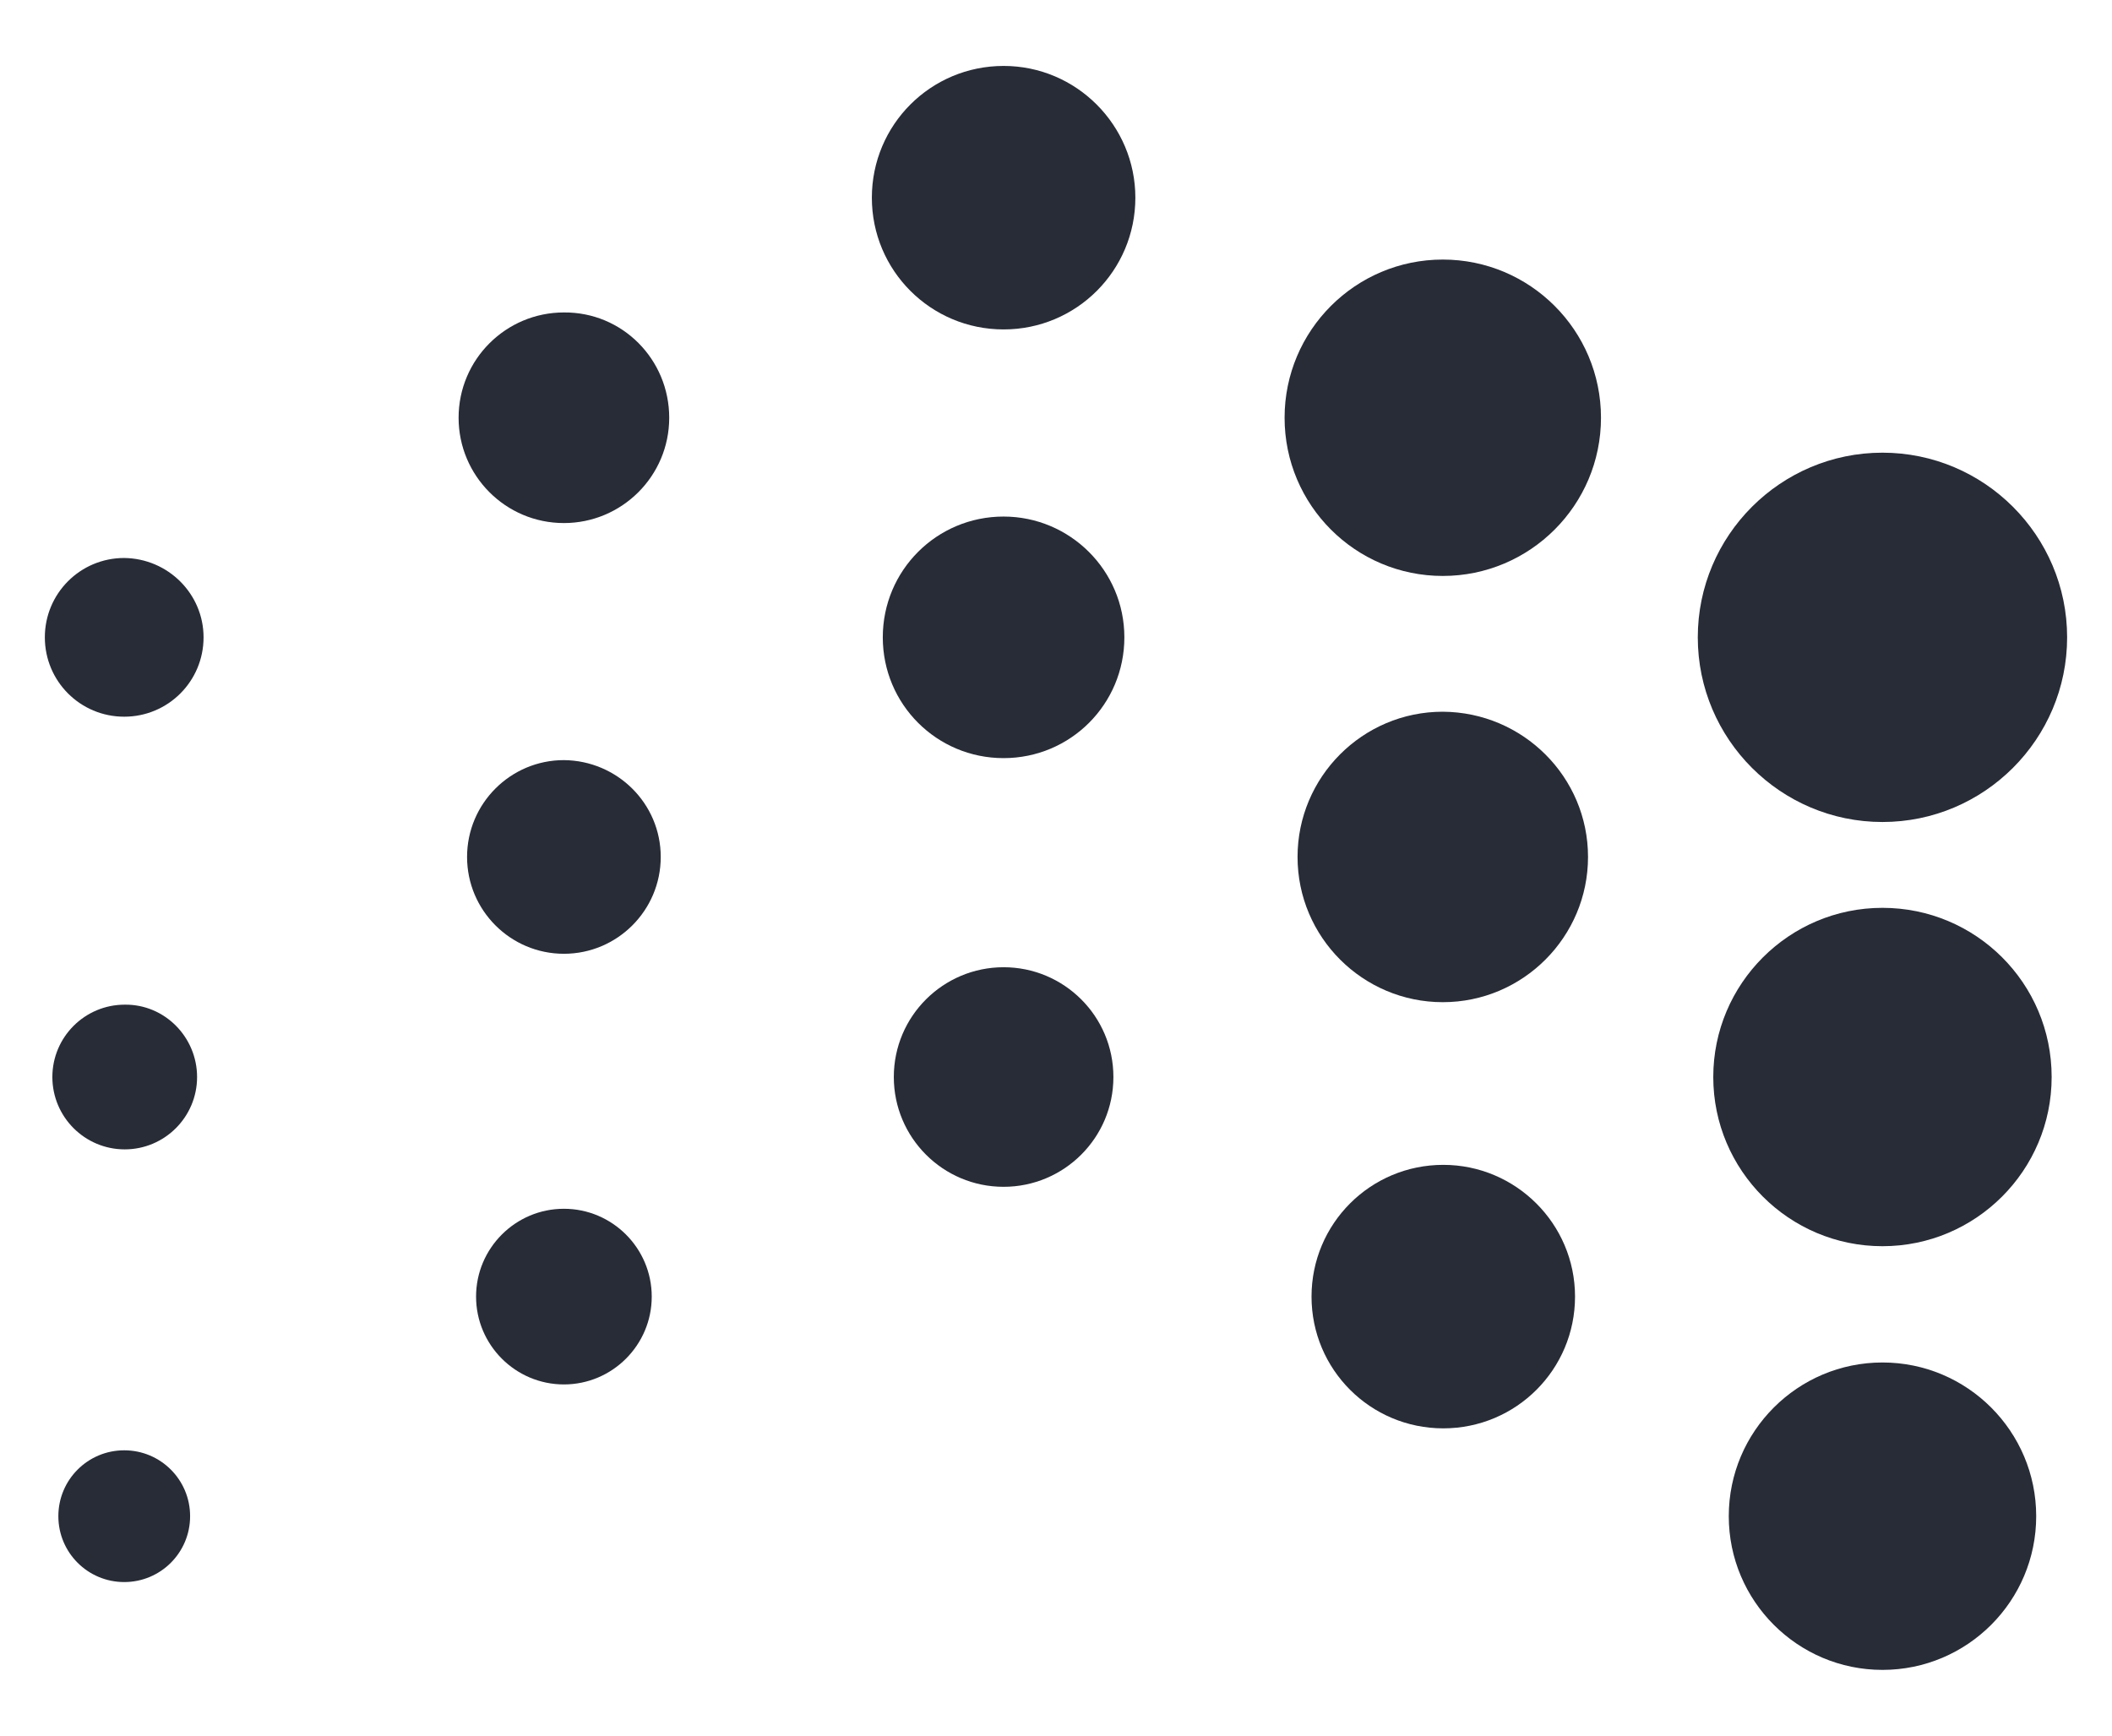 <?xml version="1.0" encoding="UTF-8"?>
<svg xmlns="http://www.w3.org/2000/svg" xmlns:xlink="http://www.w3.org/1999/xlink" version="1.1" id="Layer_1" x="0px" y="0px" viewBox="0 0 73 60" style="enable-background:new 0 0 73 60;" xml:space="preserve">
<style type="text/css">
	.st0{fill:#272C37;}
</style>
<path class="st0" d="M38.484,37.228c0,2.104-1.708,3.795-3.795,3.795c-2.104,0-3.795-1.708-3.795-3.795  c0-2.104,1.708-3.795,3.795-3.795C36.776,33.433,38.484,35.123,38.484,37.228L38.484,37.228z"></path>
<path class="st0" d="M38.863,22.03c0,2.312-1.863,4.175-4.175,4.175s-4.175-1.863-4.175-4.175s1.863-4.175,4.175-4.175  C36.983,17.856,38.863,19.719,38.863,22.03L38.863,22.03z"></path>
<path class="st0" d="M39.243,6.833c0,2.519-2.035,4.554-4.554,4.554s-4.554-2.035-4.554-4.554s2.035-4.554,4.554-4.554  S39.243,4.332,39.243,6.833L39.243,6.833z"></path>
<path class="st0" d="M54.44,44.818c0,2.519-2.035,4.554-4.554,4.554s-4.554-2.035-4.554-4.554s2.035-4.554,4.554-4.554  C52.388,40.264,54.44,42.299,54.44,44.818L54.44,44.818z"></path>
<path class="st0" d="M54.889,29.621c0,2.76-2.243,5.02-5.02,5.02c-2.76,0-5.02-2.243-5.02-5.02c0-2.76,2.243-5.02,5.02-5.02  C52.646,24.618,54.889,26.86,54.889,29.621L54.889,29.621z"></path>
<path class="st0" d="M55.337,14.44c0,3.019-2.45,5.468-5.468,5.468c-3.019,0-5.468-2.45-5.468-5.468s2.45-5.468,5.468-5.468  C52.888,8.972,55.337,11.421,55.337,14.44L55.337,14.44z"></path>
<path class="st0" d="M22.527,44.818c0,1.673-1.363,3.036-3.036,3.036s-3.036-1.363-3.036-3.036c0-1.673,1.363-3.036,3.036-3.036  S22.527,43.145,22.527,44.818L22.527,44.818z"></path>
<path class="st0" d="M22.838,29.621c0,1.846-1.501,3.347-3.347,3.347s-3.347-1.501-3.347-3.347s1.501-3.347,3.347-3.347  C21.337,26.291,22.838,27.775,22.838,29.621L22.838,29.621z"></path>
<path class="st0" d="M23.131,14.44c0,2.018-1.639,3.64-3.64,3.64c-2.018,0-3.64-1.639-3.64-3.64c0-2.018,1.639-3.64,3.64-3.64  C21.51,10.783,23.131,12.422,23.131,14.44L23.131,14.44z"></path>
<path class="st0" d="M6.571,52.408c0,1.259-1.018,2.277-2.277,2.277s-2.277-1.018-2.277-2.277c0-1.259,1.018-2.277,2.277-2.277  S6.571,51.149,6.571,52.408L6.571,52.408z"></path>
<path class="st0" d="M6.812,37.228c0,1.38-1.121,2.501-2.501,2.501S1.81,38.608,1.81,37.228s1.121-2.501,2.501-2.501  C5.691,34.709,6.812,35.848,6.812,37.228L6.812,37.228z"></path>
<path class="st0" d="M7.036,22.03c0,1.518-1.225,2.743-2.743,2.743s-2.743-1.225-2.743-2.743s1.225-2.743,2.743-2.743  C5.812,19.305,7.036,20.53,7.036,22.03L7.036,22.03z"></path>
<path class="st0" d="M70.38,52.408c0,2.933-2.381,5.313-5.313,5.313s-5.313-2.381-5.313-5.313s2.381-5.313,5.313-5.313  C67.999,47.095,70.38,49.476,70.38,52.408L70.38,52.408z"></path>
<path class="st0" d="M70.914,37.228c0,3.226-2.622,5.848-5.848,5.848c-3.226,0-5.848-2.622-5.848-5.848  c0-3.226,2.622-5.848,5.848-5.848C68.292,31.38,70.914,33.985,70.914,37.228L70.914,37.228z"></path>
<path class="st0" d="M71.449,22.03c0,3.519-2.864,6.383-6.383,6.383c-3.519,0-6.383-2.864-6.383-6.383s2.864-6.383,6.383-6.383  C68.586,15.648,71.449,18.511,71.449,22.03L71.449,22.03z"></path>
</svg>

